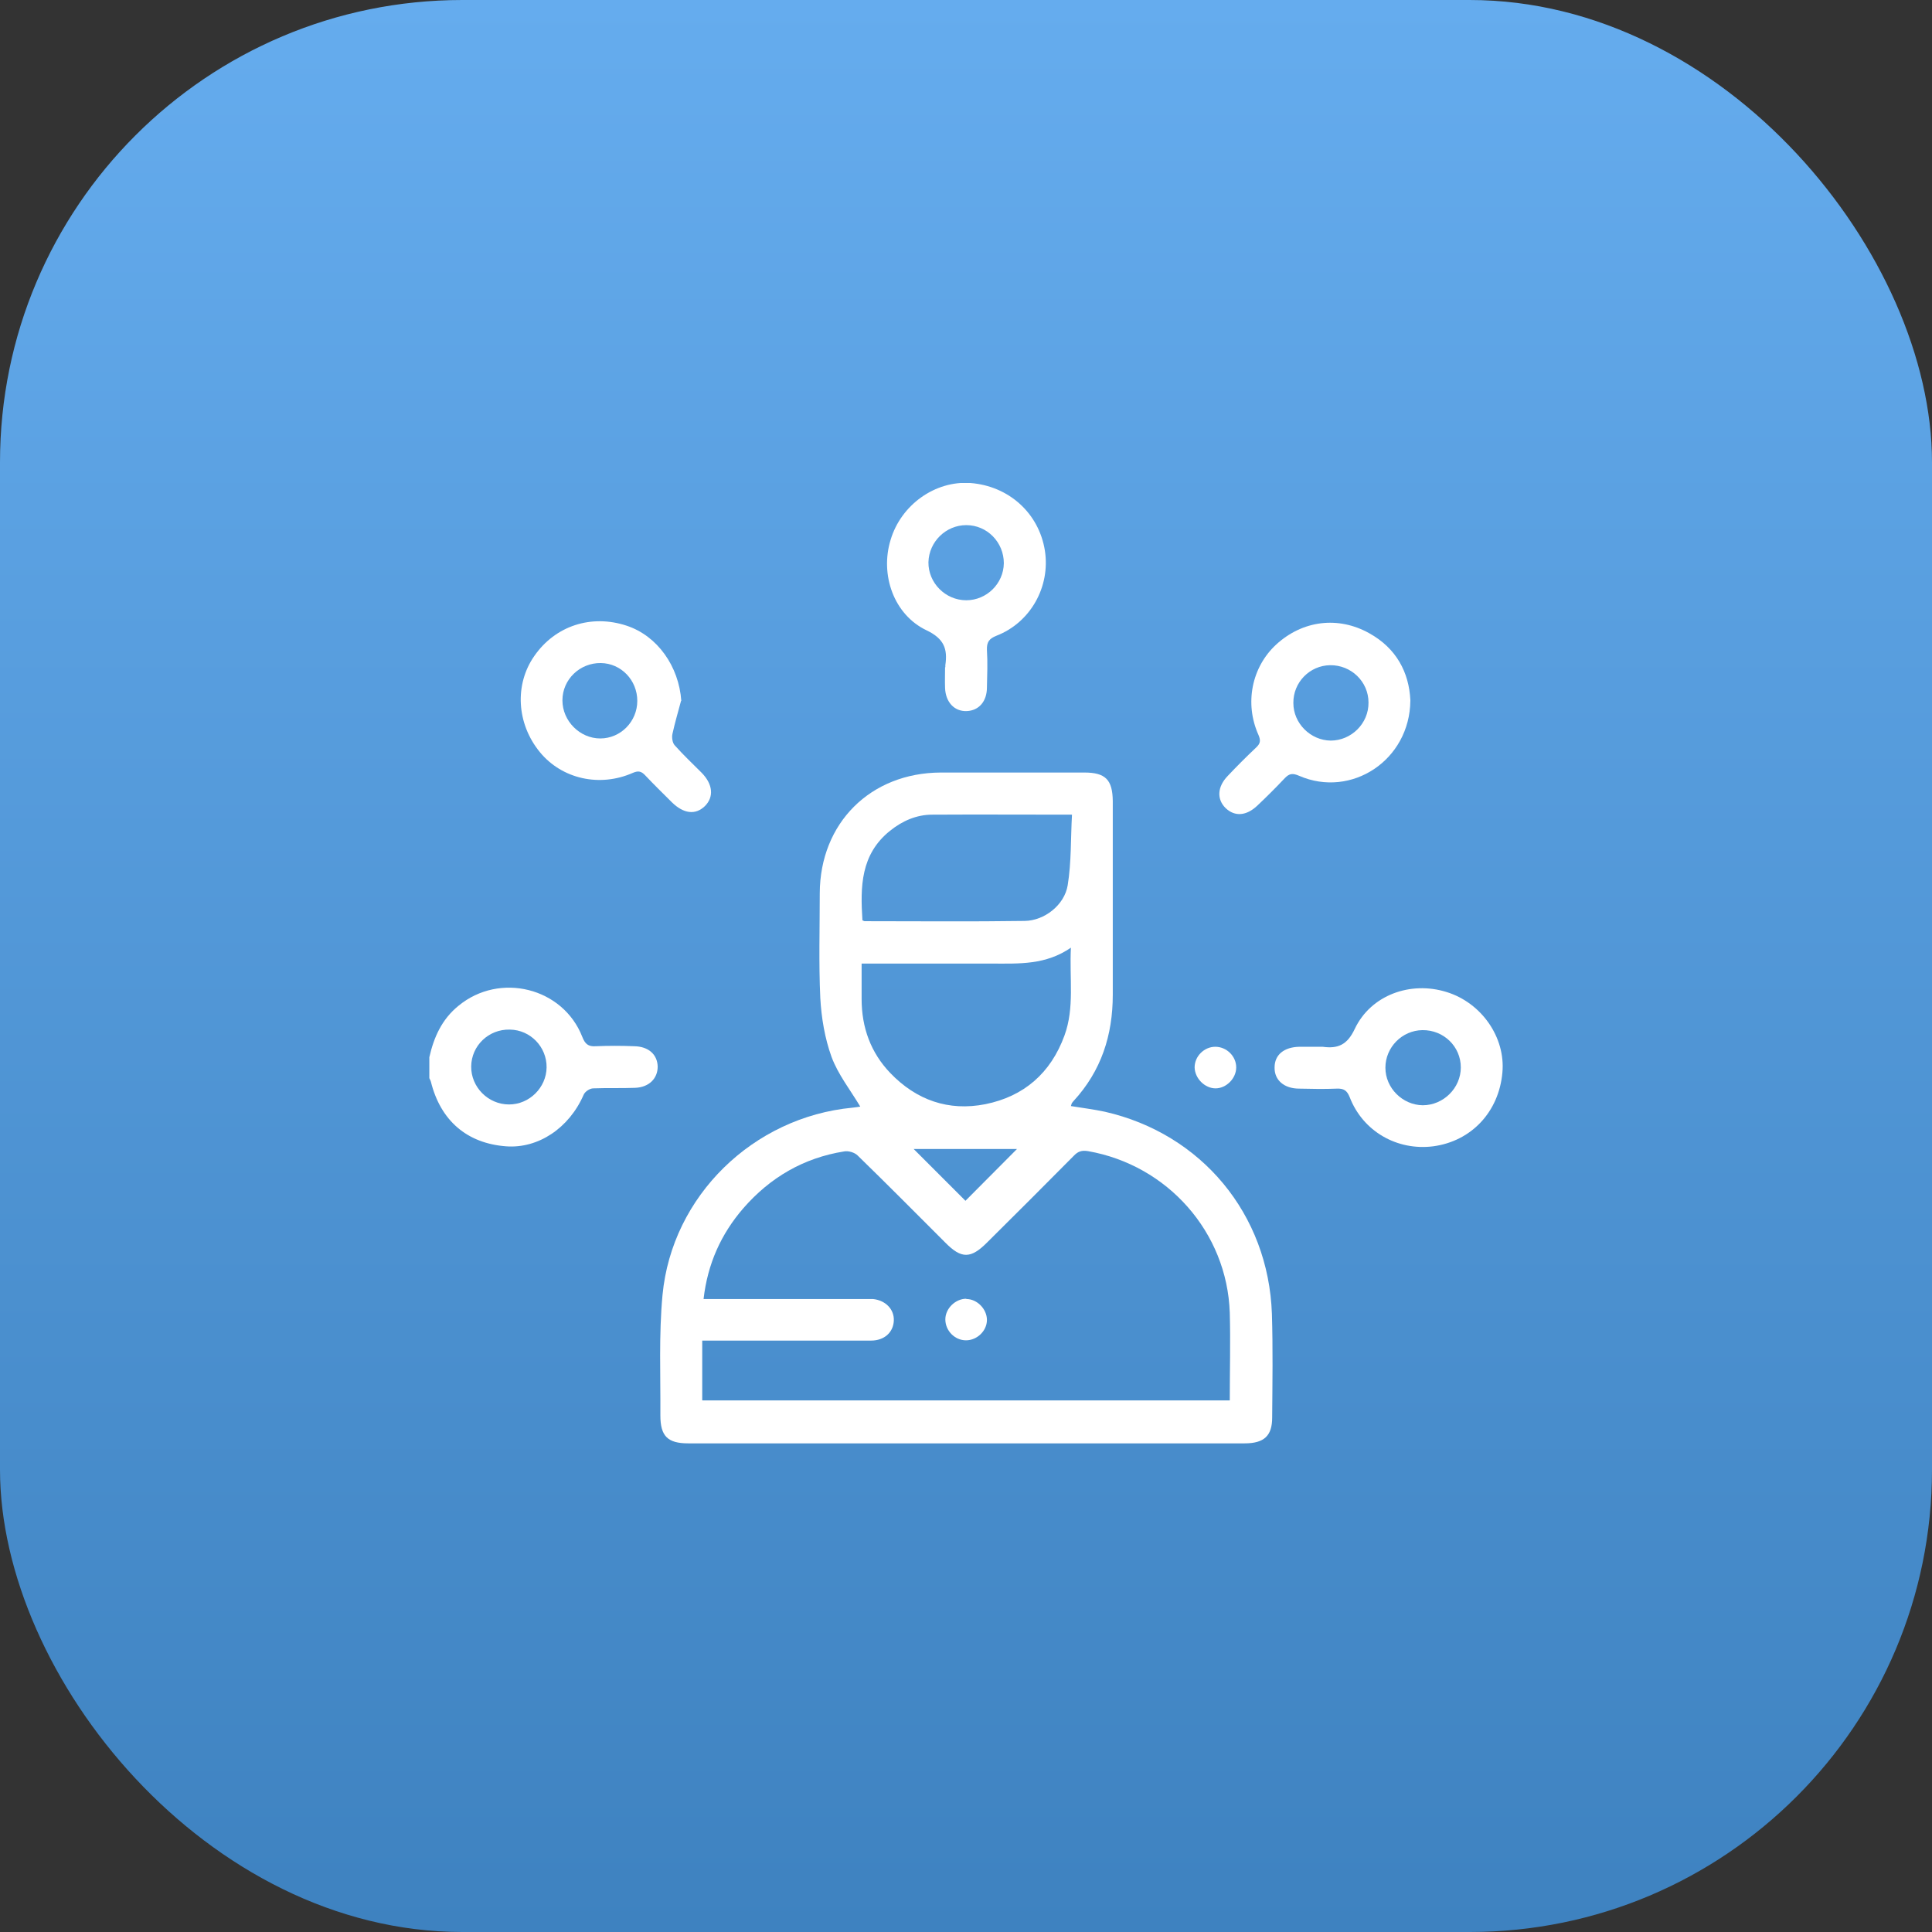 <svg width="72" height="72" viewBox="0 0 72 72" fill="none" xmlns="http://www.w3.org/2000/svg">
<rect x="0" y="0" width="72" height="72" fill="#333333" stroke="none"/>
<g id="Group 18">
<rect id="Rectangle" width="72" height="72" rx="17.23" fill="url(#paint0_linear_3765_4937)"/>
<g id="Frame" clip-path="url(#clip0_3765_4937)">
<path id="Vector" d="M16 39.4C16.17 38.65 16.47 37.98 17.09 37.48C18.62 36.22 20.98 36.8 21.7 38.64C21.8 38.9 21.92 39.01 22.2 38.99C22.68 38.97 23.16 38.97 23.64 38.99C24.17 39 24.5 39.3 24.51 39.75C24.51 40.19 24.19 40.52 23.67 40.54C23.15 40.56 22.63 40.54 22.11 40.56C21.98 40.56 21.8 40.68 21.75 40.8C21.21 42.04 20.06 42.81 18.86 42.72C17.4 42.61 16.42 41.76 16.06 40.32C16.05 40.27 16.02 40.23 16 40.18V39.4V39.4ZM20.37 39.78C20.38 39.02 19.77 38.38 19 38.37C18.21 38.35 17.57 38.97 17.56 39.74C17.55 40.51 18.19 41.16 18.97 41.16C19.73 41.16 20.36 40.53 20.37 39.78Z" fill="white"/>
<path id="Vector_2" d="M39.91 41.22C40.33 41.29 40.75 41.34 41.17 41.43C44.78 42.25 47.27 45.25 47.4 48.96C47.44 50.25 47.42 51.54 47.41 52.83C47.41 53.51 47.11 53.79 46.38 53.79C41.2 53.79 36.02 53.79 30.84 53.79C29.11 53.79 27.38 53.79 25.65 53.79C24.88 53.79 24.61 53.52 24.61 52.75C24.62 51.25 24.55 49.75 24.69 48.26C25.04 44.57 28.07 41.63 31.77 41.28C31.88 41.27 31.99 41.25 32.06 41.24C31.69 40.62 31.23 40.04 30.99 39.39C30.74 38.7 30.61 37.93 30.57 37.19C30.51 35.89 30.55 34.59 30.55 33.29C30.56 30.67 32.44 28.8 35.06 28.79C36.84 28.79 38.63 28.79 40.41 28.79C41.2 28.79 41.46 29.06 41.47 29.85C41.47 32.26 41.47 34.67 41.47 37.07C41.47 38.58 41.04 39.91 40.01 41.03C39.98 41.06 39.96 41.09 39.94 41.12C39.93 41.14 39.93 41.17 39.91 41.22ZM26.18 52.19H45.83C45.83 51.08 45.86 50 45.83 48.92C45.73 45.92 43.51 43.42 40.55 42.9C40.31 42.86 40.17 42.91 40.01 43.08C38.94 44.16 37.86 45.24 36.78 46.31C36.18 46.91 35.83 46.92 35.23 46.31C34.14 45.22 33.06 44.13 31.96 43.06C31.85 42.95 31.62 42.88 31.46 42.91C29.95 43.15 28.7 43.88 27.7 45.03C26.87 45.99 26.37 47.1 26.22 48.41H26.79C28.59 48.41 30.38 48.41 32.18 48.41C32.3 48.41 32.42 48.41 32.53 48.41C33.01 48.46 33.33 48.8 33.31 49.22C33.29 49.65 32.96 49.96 32.46 49.96C30.52 49.96 28.58 49.96 26.64 49.96C26.49 49.96 26.34 49.96 26.17 49.96V52.18L26.18 52.19ZM39.92 35.31C38.97 35.97 37.97 35.91 36.98 35.91C35.51 35.91 34.04 35.91 32.57 35.91H32.11C32.11 36.38 32.11 36.81 32.11 37.23C32.11 38.29 32.45 39.23 33.18 39.99C34.15 41 35.35 41.42 36.72 41.15C38.16 40.86 39.16 39.99 39.67 38.59C40.05 37.55 39.85 36.48 39.91 35.3L39.92 35.31ZM32.13 34.29C32.13 34.29 32.2 34.33 32.22 34.33C34.21 34.33 36.2 34.35 38.19 34.32C38.92 34.31 39.67 33.73 39.79 32.99C39.93 32.13 39.9 31.24 39.95 30.36C38.15 30.36 36.44 30.35 34.74 30.36C34.16 30.36 33.63 30.59 33.17 30.96C32.07 31.84 32.06 33.05 32.14 34.29H32.13ZM35.98 44.75L37.9 42.82H34.05L35.98 44.75Z" fill="white"/>
<path id="Vector_3" d="M52.56 26.11C52.54 28.33 50.36 29.76 48.41 28.91C48.18 28.81 48.05 28.82 47.88 29C47.55 29.35 47.21 29.69 46.86 30.02C46.45 30.41 46.02 30.44 45.68 30.12C45.34 29.79 45.36 29.32 45.76 28.91C46.1 28.55 46.45 28.2 46.81 27.86C46.97 27.71 46.99 27.6 46.9 27.39C46.37 26.21 46.65 24.86 47.56 24.02C48.54 23.12 49.87 22.95 51.03 23.6C52.04 24.16 52.51 25.06 52.56 26.09V26.11ZM51 26.18C51 25.4 50.35 24.78 49.57 24.79C48.81 24.8 48.19 25.43 48.2 26.2C48.2 26.96 48.84 27.59 49.59 27.6C50.36 27.6 51.01 26.96 51 26.18Z" fill="white"/>
<path id="Vector_4" d="M35.23 24.87C35.23 24.87 35.23 24.82 35.23 24.79C35.32 24.18 35.18 23.8 34.53 23.49C33.31 22.91 32.79 21.42 33.19 20.12C33.58 18.81 34.85 17.91 36.16 18C37.6 18.11 38.72 19.13 38.94 20.52C39.15 21.87 38.4 23.2 37.14 23.69C36.86 23.8 36.77 23.93 36.78 24.22C36.81 24.69 36.79 25.16 36.78 25.62C36.78 26.14 36.48 26.48 36.03 26.5C35.57 26.52 35.24 26.17 35.22 25.64C35.21 25.38 35.22 25.12 35.22 24.86L35.23 24.87ZM37.41 20.99C37.41 20.21 36.79 19.57 36.01 19.57C35.25 19.57 34.62 20.19 34.6 20.95C34.59 21.72 35.23 22.37 36.01 22.37C36.77 22.37 37.4 21.75 37.41 20.99Z" fill="white"/>
<path id="Vector_5" d="M25.38 26.12C25.27 26.53 25.15 26.94 25.06 27.35C25.03 27.48 25.06 27.68 25.14 27.77C25.46 28.13 25.81 28.46 26.15 28.8C26.57 29.23 26.61 29.7 26.27 30.04C25.92 30.38 25.48 30.33 25.04 29.9C24.71 29.57 24.37 29.24 24.05 28.9C23.91 28.75 23.8 28.71 23.59 28.8C22.35 29.35 20.94 29.03 20.12 28.03C19.25 26.97 19.17 25.51 19.91 24.45C20.69 23.32 22.04 22.88 23.36 23.32C24.5 23.7 25.3 24.83 25.39 26.12H25.38ZM23.75 26.12C23.75 25.35 23.15 24.72 22.39 24.71C21.61 24.7 20.96 25.32 20.96 26.1C20.96 26.87 21.61 27.52 22.37 27.52C23.13 27.52 23.75 26.89 23.75 26.12Z" fill="white"/>
<path id="Vector_6" d="M49.13 39.01C49.18 39.01 49.23 39.01 49.29 39.01C49.86 39.09 50.21 38.94 50.49 38.34C51.09 37.08 52.57 36.55 53.91 36.97C55.21 37.37 56.11 38.66 55.99 39.97C55.86 41.44 54.83 42.53 53.41 42.72C52.06 42.89 50.79 42.16 50.3 40.89C50.2 40.64 50.08 40.56 49.82 40.57C49.35 40.59 48.88 40.58 48.42 40.57C47.85 40.57 47.49 40.25 47.5 39.78C47.5 39.31 47.85 39.02 48.43 39.01C48.66 39.01 48.9 39.01 49.13 39.01ZM54.44 39.78C54.44 39 53.8 38.38 53.01 38.39C52.25 38.4 51.63 39.03 51.63 39.79C51.63 40.55 52.27 41.18 53.02 41.19C53.79 41.19 54.44 40.55 54.44 39.78Z" fill="white"/>
<path id="Vector_7" d="M46.07 39.78C46.07 40.19 45.7 40.56 45.3 40.56C44.9 40.56 44.53 40.19 44.52 39.78C44.52 39.36 44.88 39.01 45.29 39.01C45.71 39.01 46.07 39.36 46.07 39.78Z" fill="white"/>
<path id="Vector_8" d="M36.01 48.41C36.42 48.41 36.78 48.79 36.78 49.19C36.78 49.6 36.41 49.95 36 49.95C35.58 49.95 35.23 49.59 35.23 49.17C35.23 48.76 35.61 48.4 36.01 48.4V48.41Z" fill="white"/>
</g>
</g>
<defs>
<linearGradient id="paint0_linear_3765_4937" x1="36" y1="0" x2="36" y2="72" gradientUnits="userSpaceOnUse">
<stop stop-color="#65ACEE"/>
<stop offset="1" stop-color="#3E82C0"/>
</linearGradient>
<clipPath id="clip0_3765_4937">
<rect width="40" height="35.78" fill="white" transform="translate(16 18)"/>
</clipPath>
</defs>
</svg>
